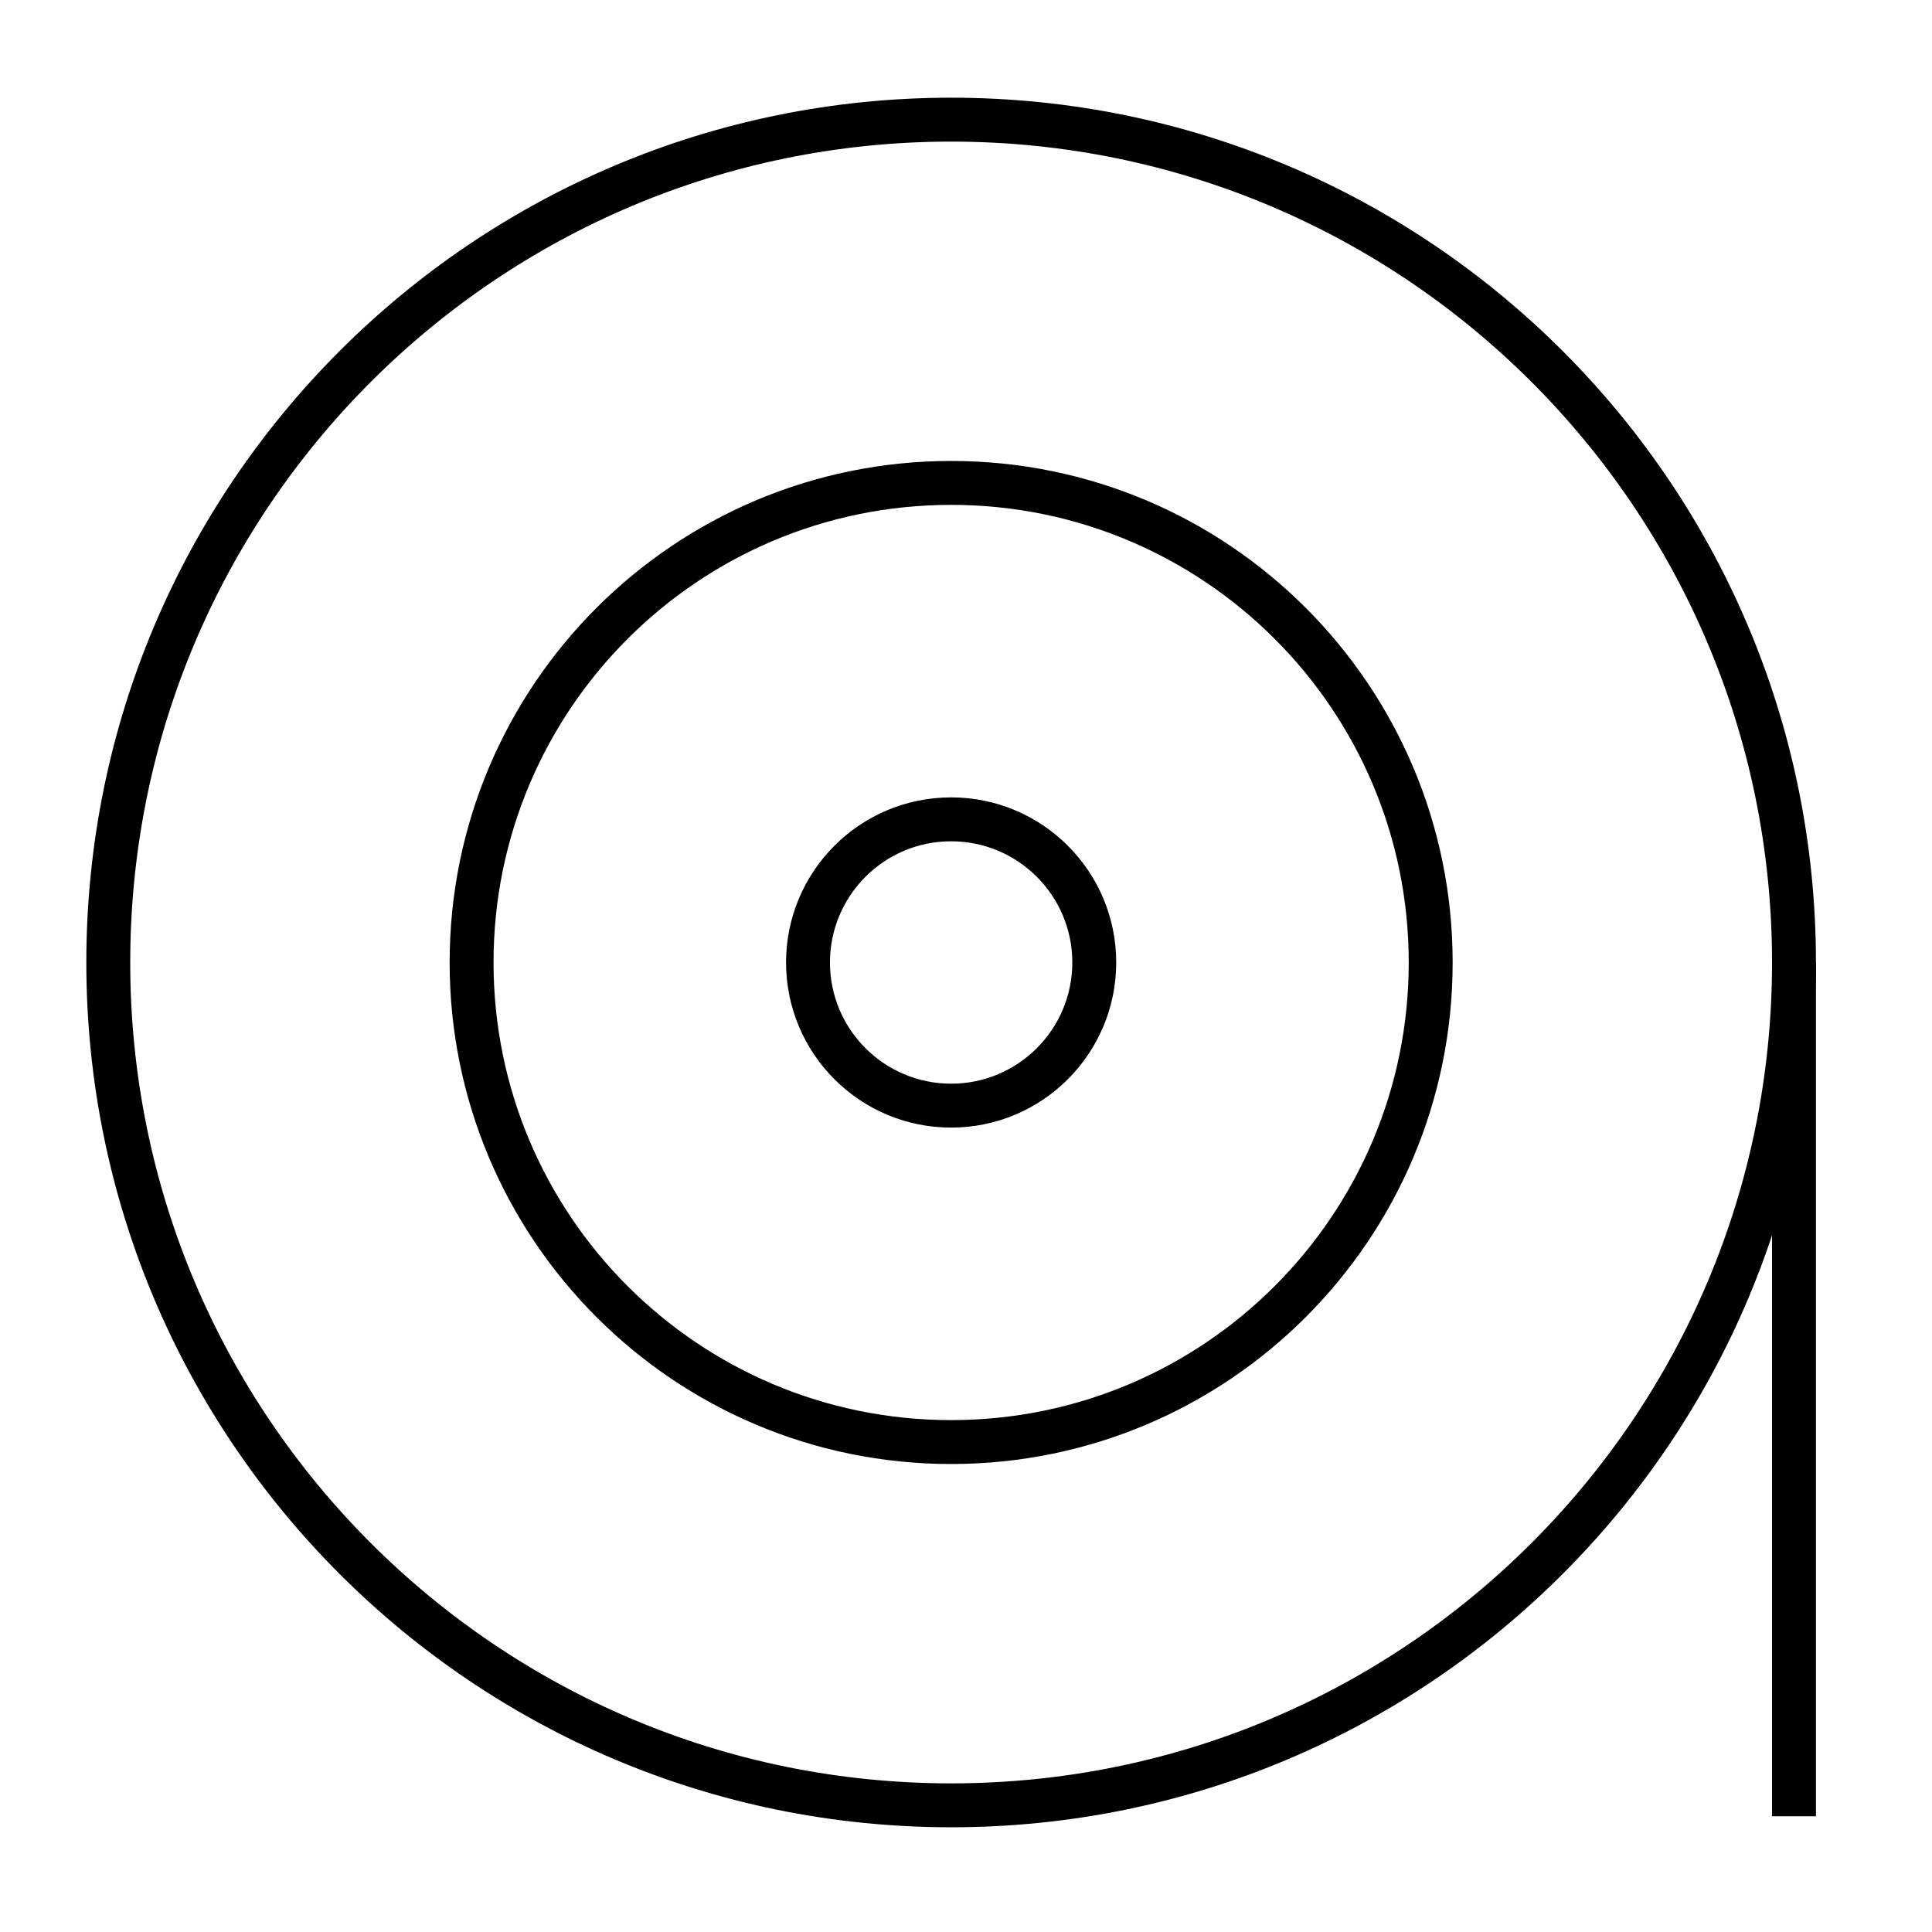 <?xml version="1.0" encoding="utf-8"?>
<svg xmlns="http://www.w3.org/2000/svg" width="44" height="44" viewBox="0 0 44 44" fill="none">
<path d="M40.857 21.92V41.364" stroke="black" stroke-miterlimit="10"/>
<path d="M24.921 21.92C24.921 23.72 23.462 25.18 21.662 25.18C19.861 25.18 18.402 23.72 18.402 21.92C18.402 20.12 19.861 18.66 21.662 18.66C23.462 18.66 24.921 20.12 24.921 21.92ZM32.583 21.92C32.583 27.952 27.693 32.842 21.662 32.842C15.629 32.842 10.74 27.952 10.74 21.92C10.74 15.888 15.629 10.998 21.662 10.998C27.693 10.998 32.583 15.888 32.583 21.92ZM40.857 21.92C40.857 32.522 32.263 41.115 21.662 41.115C11.061 41.115 2.466 32.522 2.466 21.92C2.466 11.319 11.06 2.725 21.662 2.725C32.263 2.725 40.857 11.319 40.857 21.92Z" stroke="black" stroke-miterlimit="10"/>
</svg>